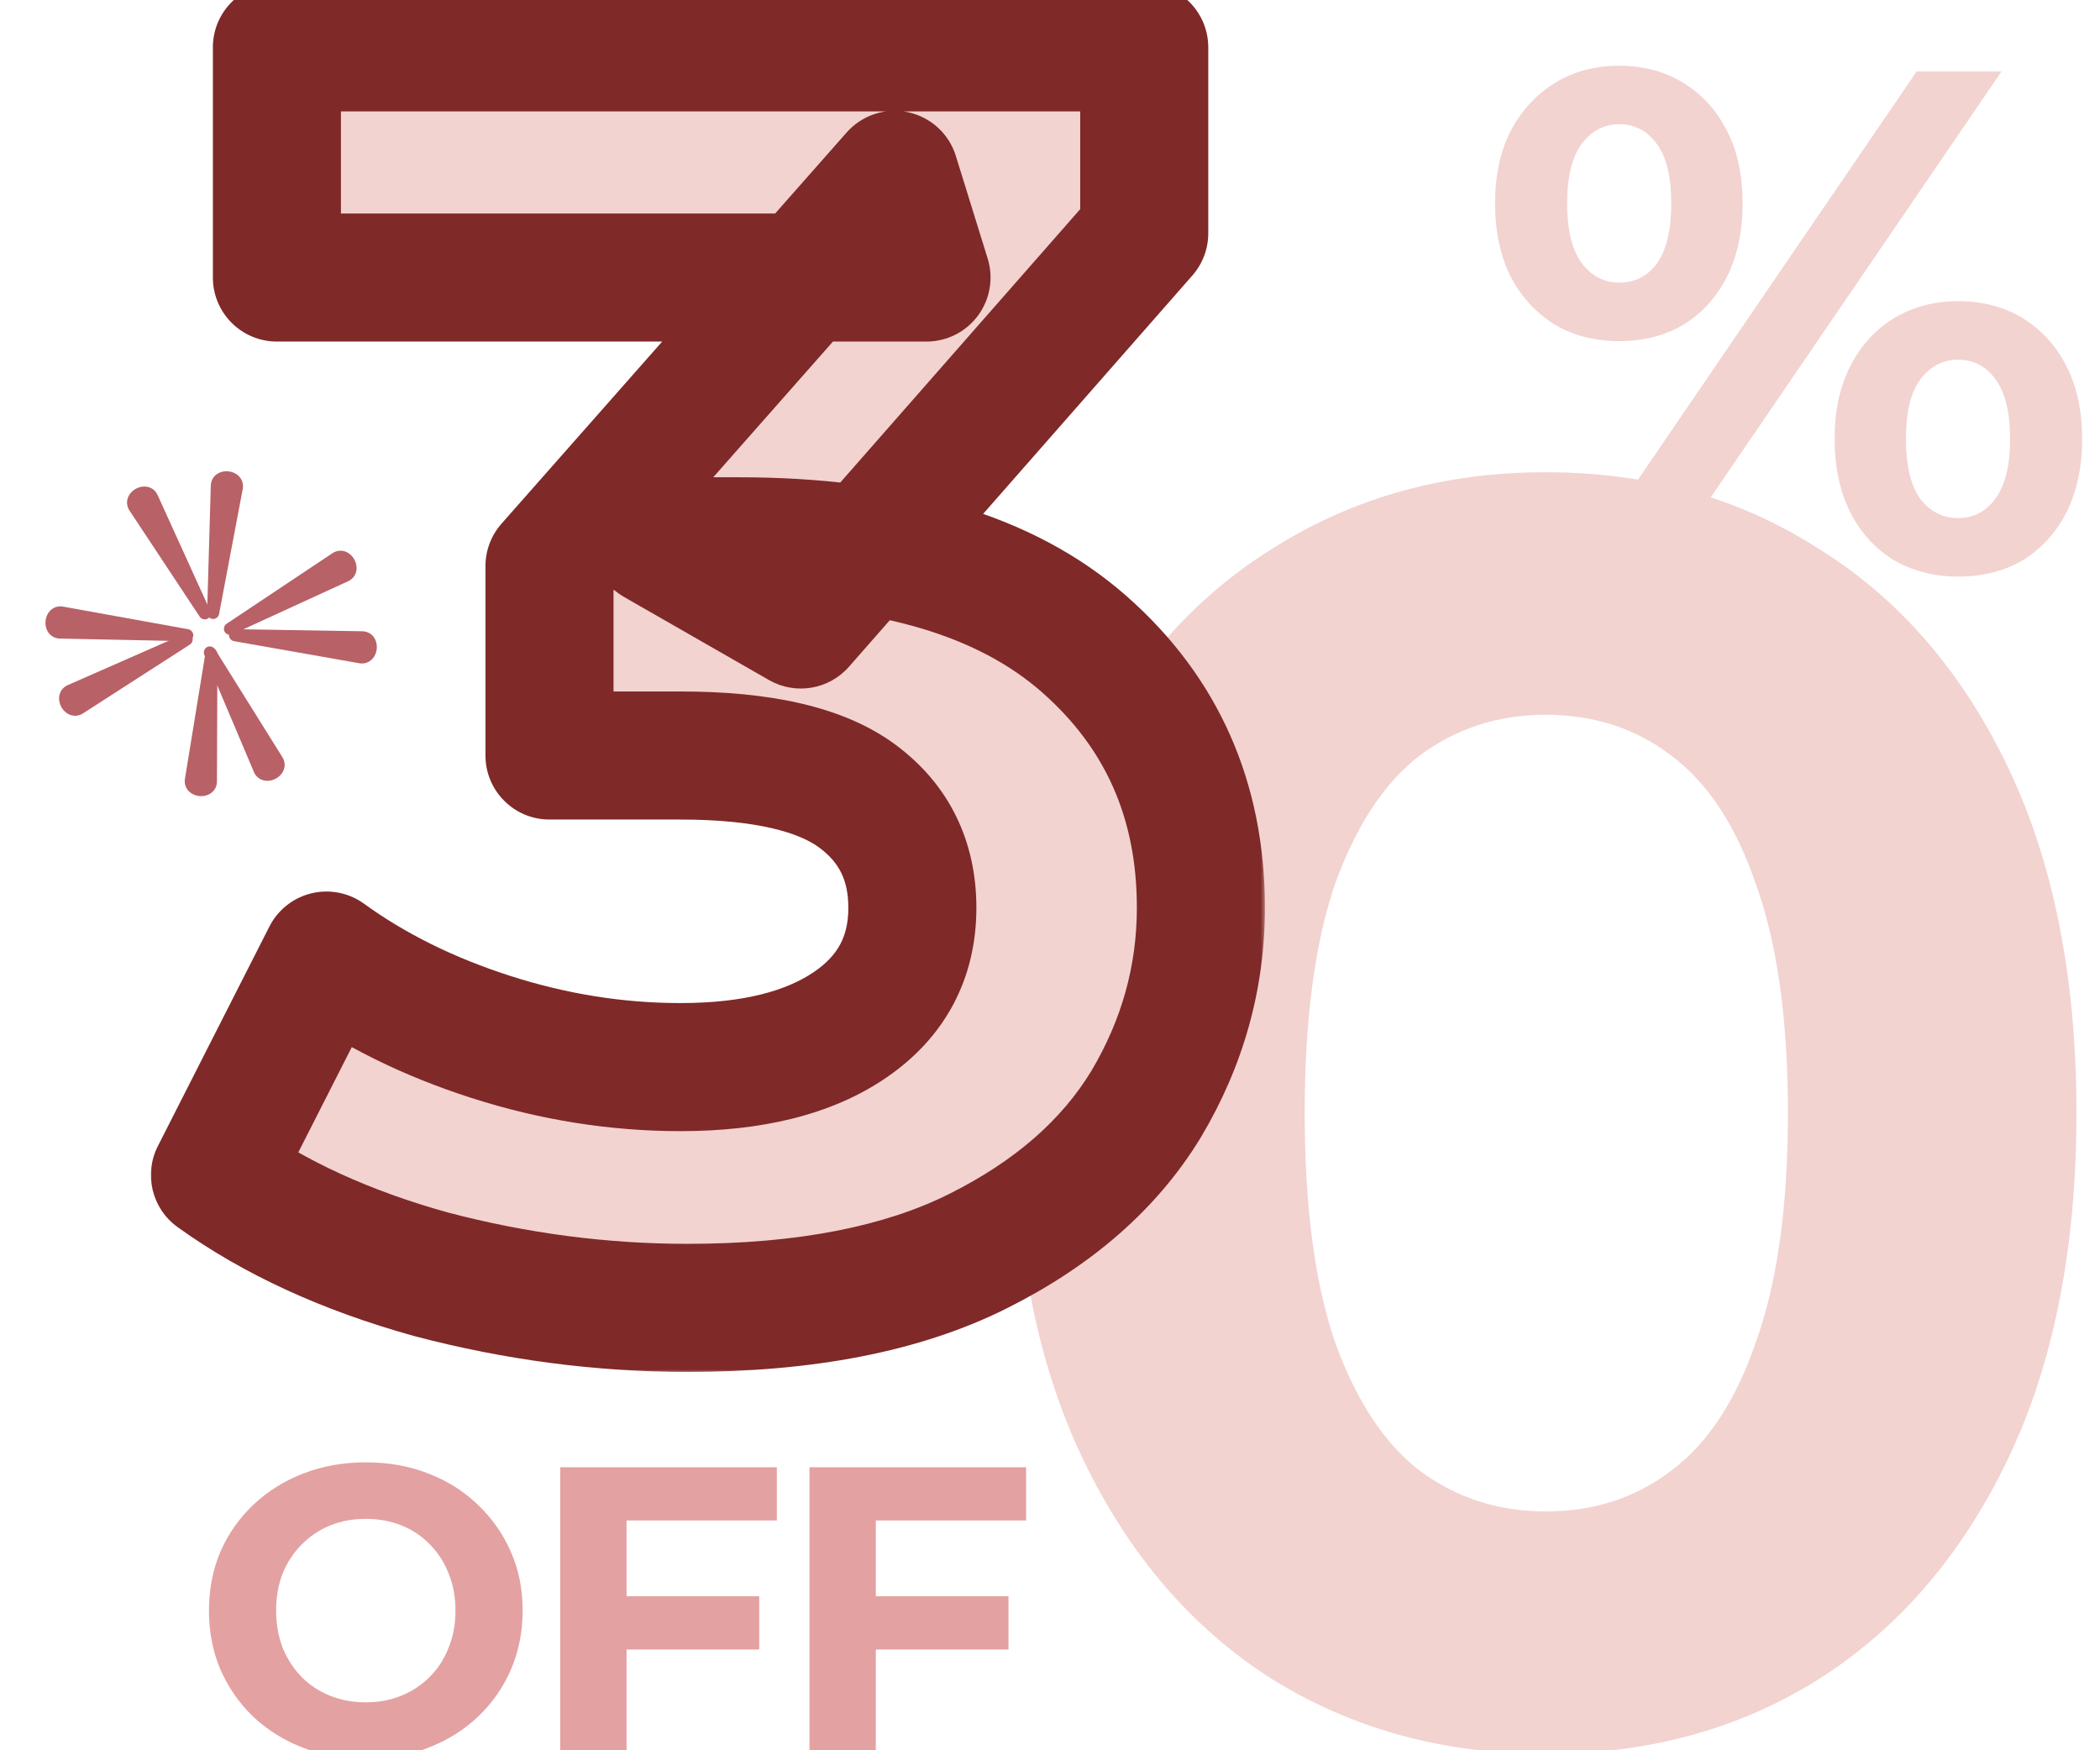 <svg xmlns="http://www.w3.org/2000/svg" fill="none" viewBox="0 0 216 180" height="180" width="216">
<g clip-path="url(#clip0_2258_6199)">
<path fill="#F2D3D0" d="M162.07 58.708L197.14 7.349H205.871L170.801 58.708H162.07ZM166.545 35.083C164.051 35.083 161.85 34.52 159.942 33.395C158.034 32.222 156.518 30.583 155.393 28.48C154.317 26.328 153.779 23.808 153.779 20.923C153.779 18.037 154.317 15.542 155.393 13.439C156.518 11.336 158.034 9.697 159.942 8.523C161.85 7.349 164.051 6.762 166.545 6.762C169.04 6.762 171.241 7.349 173.148 8.523C175.056 9.697 176.548 11.336 177.624 13.439C178.7 15.493 179.238 17.988 179.238 20.923C179.238 23.808 178.7 26.328 177.624 28.48C176.548 30.583 175.056 32.222 173.148 33.395C171.241 34.52 169.04 35.083 166.545 35.083ZM166.545 29.067C168.159 29.067 169.456 28.406 170.434 27.086C171.412 25.716 171.901 23.662 171.901 20.923C171.901 18.183 171.412 16.154 170.434 14.833C169.456 13.463 168.159 12.779 166.545 12.779C164.98 12.779 163.684 13.463 162.657 14.833C161.678 16.203 161.189 18.232 161.189 20.923C161.189 23.613 161.678 25.643 162.657 27.012C163.684 28.382 164.98 29.067 166.545 29.067ZM201.396 59.295C198.95 59.295 196.749 58.733 194.792 57.608C192.885 56.434 191.393 54.795 190.317 52.692C189.241 50.539 188.703 48.02 188.703 45.135C188.703 42.249 189.241 39.754 190.317 37.651C191.393 35.548 192.885 33.909 194.792 32.735C196.749 31.561 198.95 30.974 201.396 30.974C203.939 30.974 206.165 31.561 208.072 32.735C209.98 33.909 211.472 35.548 212.548 37.651C213.624 39.754 214.162 42.249 214.162 45.135C214.162 48.02 213.624 50.539 212.548 52.692C211.472 54.795 209.98 56.434 208.072 57.608C206.165 58.733 203.939 59.295 201.396 59.295ZM201.396 53.279C203.01 53.279 204.306 52.594 205.284 51.224C206.263 49.855 206.752 47.825 206.752 45.135C206.752 42.444 206.263 40.414 205.284 39.045C204.306 37.675 203.01 36.991 201.396 36.991C199.831 36.991 198.534 37.675 197.507 39.045C196.529 40.366 196.04 42.395 196.04 45.135C196.04 47.874 196.529 49.928 197.507 51.298C198.534 52.618 199.831 53.279 201.396 53.279Z"></path>
<path fill="#F2D3D0" d="M158.959 180.38C148.52 180.38 139.174 177.831 130.921 172.733C122.667 167.514 116.173 159.989 111.44 150.157C106.706 140.326 104.339 128.431 104.339 114.472C104.339 100.514 106.706 88.619 111.44 78.788C116.173 68.956 122.667 61.491 130.921 56.394C139.174 51.174 148.52 48.565 158.959 48.565C169.519 48.565 178.865 51.174 186.997 56.394C195.25 61.491 201.744 68.956 206.478 78.788C211.211 88.619 213.578 100.514 213.578 114.472C213.578 128.431 211.211 140.326 206.478 150.157C201.744 159.989 195.25 167.514 186.997 172.733C178.865 177.831 169.519 180.38 158.959 180.38ZM158.959 155.437C163.935 155.437 168.244 154.041 171.885 151.25C175.648 148.458 178.561 144.028 180.625 137.959C182.809 131.89 183.902 124.061 183.902 114.472C183.902 104.884 182.809 97.055 180.625 90.986C178.561 84.917 175.648 80.487 171.885 77.695C168.244 74.903 163.935 73.508 158.959 73.508C154.104 73.508 149.795 74.903 146.032 77.695C142.391 80.487 139.478 84.917 137.293 90.986C135.23 97.055 134.198 104.884 134.198 114.472C134.198 124.061 135.23 131.89 137.293 137.959C139.478 144.028 142.391 148.458 146.032 151.25C149.795 154.041 154.104 155.437 158.959 155.437Z"></path>
<path fill="#E4A1A2" d="M37.668 180.882C35.338 180.882 33.175 180.503 31.182 179.745C29.216 178.987 27.503 177.92 26.043 176.544C24.611 175.168 23.488 173.554 22.674 171.7C21.887 169.847 21.494 167.825 21.494 165.635C21.494 163.445 21.887 161.423 22.674 159.57C23.488 157.717 24.625 156.102 26.085 154.726C27.545 153.35 29.258 152.283 31.224 151.525C33.19 150.767 35.324 150.388 37.626 150.388C39.957 150.388 42.091 150.767 44.028 151.525C45.994 152.283 47.693 153.35 49.125 154.726C50.585 156.102 51.722 157.717 52.536 159.57C53.351 161.395 53.758 163.417 53.758 165.635C53.758 167.825 53.351 169.861 52.536 171.742C51.722 173.596 50.585 175.21 49.125 176.586C47.693 177.934 45.994 178.987 44.028 179.745C42.091 180.503 39.971 180.882 37.668 180.882ZM37.626 175.07C38.946 175.07 40.153 174.845 41.248 174.396C42.371 173.947 43.354 173.301 44.197 172.458C45.039 171.616 45.685 170.619 46.134 169.468C46.612 168.317 46.85 167.039 46.85 165.635C46.85 164.231 46.612 162.953 46.134 161.802C45.685 160.651 45.039 159.654 44.197 158.812C43.382 157.969 42.414 157.323 41.291 156.874C40.167 156.425 38.946 156.2 37.626 156.2C36.306 156.2 35.085 156.425 33.962 156.874C32.867 157.323 31.898 157.969 31.055 158.812C30.213 159.654 29.553 160.651 29.076 161.802C28.627 162.953 28.402 164.231 28.402 165.635C28.402 167.011 28.627 168.289 29.076 169.468C29.553 170.619 30.199 171.616 31.013 172.458C31.856 173.301 32.839 173.947 33.962 174.396C35.085 174.845 36.306 175.07 37.626 175.07ZM57.622 180.377V150.893H79.904V156.369H64.446V180.377H57.622ZM63.94 169.636V164.161H78.093V169.636H63.94ZM83.259 180.377V150.893H105.541V156.369H90.083V180.377H83.259ZM89.577 169.636V164.161H103.729V169.636H89.577Z"></path>
<mask fill="black" height="144" width="115" y="-2.683" x="15.164" maskUnits="userSpaceOnUse" id="path-4-outside-1_2258_6199">
<rect height="144" width="115" y="-2.683" x="15.164" fill="white"></rect>
<path d="M70.721 134.502C61.86 134.502 53.06 133.349 44.321 131.043C35.582 128.615 28.178 125.217 22.109 120.847L33.579 98.271C38.434 101.791 44.078 104.583 50.511 106.646C56.944 108.71 63.438 109.741 69.992 109.741C77.396 109.741 83.222 108.285 87.471 105.372C91.719 102.459 93.843 98.453 93.843 93.355C93.843 88.5 91.962 84.677 88.199 81.885C84.436 79.094 78.367 77.698 69.992 77.698H56.52V58.217L92.022 17.98L95.299 28.54H28.481V4.872H117.693V23.988L82.373 64.225L67.443 55.668H76.001C91.658 55.668 103.492 59.188 111.503 66.228C119.514 73.267 123.52 82.31 123.52 93.355C123.52 100.517 121.638 107.253 117.876 113.565C114.113 119.755 108.347 124.792 100.579 128.676C92.811 132.56 82.858 134.502 70.721 134.502Z"></path>
</mask>
<path fill="#F2D3D0" d="M70.721 134.502C61.86 134.502 53.06 133.349 44.321 131.043C35.582 128.615 28.178 125.217 22.109 120.847L33.579 98.271C38.434 101.791 44.078 104.583 50.511 106.646C56.944 108.71 63.438 109.741 69.992 109.741C77.396 109.741 83.222 108.285 87.471 105.372C91.719 102.459 93.843 98.453 93.843 93.355C93.843 88.5 91.962 84.677 88.199 81.885C84.436 79.094 78.367 77.698 69.992 77.698H56.52V58.217L92.022 17.98L95.299 28.54H28.481V4.872H117.693V23.988L82.373 64.225L67.443 55.668H76.001C91.658 55.668 103.492 59.188 111.503 66.228C119.514 73.267 123.52 82.31 123.52 93.355C123.52 100.517 121.638 107.253 117.876 113.565C114.113 119.755 108.347 124.792 100.579 128.676C92.811 132.56 82.858 134.502 70.721 134.502Z"></path>
<path mask="url(#path-4-outside-1_2258_6199)" fill="#7F2928" d="M44.321 131.043L42.559 137.388C42.586 137.396 42.613 137.403 42.641 137.41L44.321 131.043ZM22.109 120.847L16.238 117.864C14.767 120.759 15.626 124.294 18.261 126.192L22.109 120.847ZM33.579 98.271L37.445 92.94C35.885 91.809 33.908 91.418 32.035 91.869C30.162 92.321 28.581 93.571 27.708 95.288L33.579 98.271ZM50.511 106.646L48.5 112.917L48.5 112.917L50.511 106.646ZM87.471 105.372L91.195 110.803L91.195 110.803L87.471 105.372ZM56.52 77.698H49.934C49.934 81.335 52.883 84.283 56.52 84.283V77.698ZM56.52 58.217L51.581 53.86C50.52 55.063 49.934 56.612 49.934 58.217H56.52ZM92.022 17.98L98.312 16.028C97.606 13.755 95.729 12.04 93.402 11.541C91.074 11.043 88.659 11.839 87.084 13.623L92.022 17.98ZM95.299 28.54V35.126C97.392 35.126 99.36 34.131 100.601 32.446C101.843 30.761 102.209 28.587 101.589 26.588L95.299 28.54ZM28.481 28.54H21.896C21.896 32.177 24.844 35.126 28.481 35.126V28.54ZM28.481 4.872V-1.714C24.844 -1.714 21.896 1.235 21.896 4.872H28.481ZM117.693 4.872H124.279C124.279 1.235 121.33 -1.714 117.693 -1.714V4.872ZM117.693 23.988L122.643 28.333C123.697 27.131 124.279 25.587 124.279 23.988H117.693ZM82.373 64.225L79.098 69.938C81.816 71.496 85.255 70.924 87.322 68.569L82.373 64.225ZM67.443 55.668V49.083C64.459 49.083 61.848 51.09 61.08 53.973C60.312 56.857 61.579 59.897 64.169 61.381L67.443 55.668ZM111.503 66.228L107.156 71.174L107.156 71.174L111.503 66.228ZM117.876 113.565L123.503 116.985C123.513 116.969 123.522 116.953 123.532 116.937L117.876 113.565ZM100.579 128.676L97.634 122.786L97.634 122.786L100.579 128.676ZM70.721 134.502V127.917C62.439 127.917 54.203 126.84 46.001 124.676L44.321 131.043L42.641 137.41C51.917 139.858 61.282 141.088 70.721 141.088V134.502ZM44.321 131.043L46.084 124.698C37.939 122.435 31.277 119.333 25.957 115.503L22.109 120.847L18.261 126.192C25.079 131.1 33.225 134.795 42.559 137.388L44.321 131.043ZM22.109 120.847L27.98 123.83L39.45 101.254L33.579 98.271L27.708 95.288L16.238 117.864L22.109 120.847ZM33.579 98.271L29.714 103.603C35.2 107.58 41.486 110.667 48.5 112.917L50.511 106.646L52.523 100.375C46.671 98.498 41.669 96.002 37.445 92.94L33.579 98.271ZM50.511 106.646L48.5 112.917C55.563 115.182 62.734 116.327 69.992 116.327V109.741V103.156C64.142 103.156 58.326 102.237 52.523 100.375L50.511 106.646ZM69.992 109.741V116.327C78.17 116.327 85.467 114.731 91.195 110.803L87.471 105.372L83.746 99.941C80.978 101.839 76.623 103.156 69.992 103.156V109.741ZM87.471 105.372L91.195 110.803C97.211 106.677 100.428 100.652 100.428 93.355H93.843H87.257C87.257 96.255 86.226 98.24 83.746 99.941L87.471 105.372ZM93.843 93.355H100.428C100.428 86.504 97.63 80.683 92.123 76.597L88.199 81.885L84.275 87.174C86.293 88.671 87.257 90.496 87.257 93.355H93.843ZM88.199 81.885L92.123 76.597C86.632 72.523 78.8 71.112 69.992 71.112V77.698V84.283C77.935 84.283 82.24 85.664 84.275 87.174L88.199 81.885ZM69.992 77.698V71.112H56.52V77.698V84.283H69.992V77.698ZM56.52 77.698H63.105V58.217H56.52H49.934V77.698H56.52ZM56.52 58.217L61.457 62.574L96.96 22.337L92.022 17.98L87.084 13.623L51.581 53.86L56.52 58.217ZM92.022 17.98L85.733 19.932L89.01 30.492L95.299 28.54L101.589 26.588L98.312 16.028L92.022 17.98ZM95.299 28.54V21.955H28.481V28.54V35.126H95.299V28.54ZM28.481 28.54H35.067V4.872H28.481H21.896V28.54H28.481ZM28.481 4.872V11.457H117.693V4.872V-1.714H28.481V4.872ZM117.693 4.872H111.108V23.988H117.693H124.279V4.872H117.693ZM117.693 23.988L112.744 19.644L77.424 59.88L82.373 64.225L87.322 68.569L122.643 28.333L117.693 23.988ZM82.373 64.225L85.647 58.511L70.718 49.954L67.443 55.668L64.169 61.381L79.098 69.938L82.373 64.225ZM67.443 55.668V62.253H76.001V55.668V49.083H67.443V55.668ZM76.001 55.668V62.253C90.791 62.253 100.802 65.591 107.156 71.174L111.503 66.228L115.85 61.281C106.183 52.785 92.525 49.083 76.001 49.083V55.668ZM111.503 66.228L107.156 71.174C113.687 76.914 116.934 84.127 116.934 93.355H123.52H130.105C130.105 80.493 125.341 69.621 115.85 61.281L111.503 66.228ZM123.52 93.355H116.934C116.934 99.297 115.39 104.873 112.219 110.193L117.876 113.565L123.532 116.937C127.886 109.633 130.105 101.736 130.105 93.355H123.52ZM117.876 113.565L112.248 110.144C109.247 115.081 104.516 119.345 97.634 122.786L100.579 128.676L103.524 134.566C112.179 130.239 118.978 124.429 123.503 116.985L117.876 113.565ZM100.579 128.676L97.634 122.786C91.07 126.068 82.218 127.917 70.721 127.917V134.502V141.088C83.499 141.088 94.552 139.052 103.524 134.566L100.579 128.676Z"></path>
<path fill="#B86167" d="M23.306 64.15C23.179 64.235 23.089 64.372 23.052 64.525C23.015 64.679 23.034 64.837 23.108 64.969C23.182 65.102 23.306 65.201 23.457 65.25C23.607 65.299 23.771 65.295 23.909 65.231C23.909 65.231 23.909 65.231 23.909 65.231C24.108 65.14 24.306 65.049 24.504 64.959C28.072 63.322 31.64 61.685 35.208 60.049C35.407 59.958 35.605 59.867 35.803 59.776C36.203 59.593 36.499 59.264 36.619 58.842C36.738 58.421 36.671 57.943 36.44 57.53C36.21 57.117 35.838 56.808 35.417 56.689C34.996 56.569 34.559 56.649 34.194 56.893C34.194 56.893 34.194 56.893 34.194 56.893C34.013 57.014 33.831 57.135 33.65 57.255C30.383 59.433 27.117 61.61 23.85 63.787C23.669 63.908 23.487 64.029 23.306 64.15Z"></path>
<path fill="#B86167" d="M22.11 66.766C22.029 66.637 21.895 66.543 21.742 66.501C21.59 66.459 21.432 66.474 21.297 66.544C21.162 66.614 21.059 66.735 21.006 66.884C20.952 67.033 20.952 67.197 21.011 67.337C21.011 67.337 21.011 67.337 21.011 67.337C21.096 67.538 21.181 67.739 21.267 67.939C22.797 71.554 24.328 75.169 25.859 78.784C25.944 78.984 26.029 79.185 26.114 79.386C26.285 79.791 26.606 80.097 27.024 80.229C27.441 80.361 27.921 80.307 28.341 80.089C28.76 79.871 29.08 79.509 29.211 79.091C29.344 78.674 29.277 78.235 29.044 77.863C29.044 77.863 29.044 77.863 29.044 77.863C28.928 77.678 28.813 77.493 28.697 77.308C26.617 73.979 24.537 70.65 22.457 67.32C22.341 67.135 22.226 66.951 22.11 66.766Z"></path>
<path fill="#B86167" d="M19.539 66.281C19.667 66.199 19.759 66.063 19.799 65.91C19.838 65.757 19.822 65.599 19.75 65.465C19.678 65.331 19.555 65.231 19.406 65.179C19.256 65.128 19.092 65.13 18.953 65.191C18.953 65.191 18.953 65.191 18.953 65.191C18.753 65.278 18.554 65.366 18.354 65.454C14.76 67.034 11.166 68.613 7.573 70.193C7.373 70.281 7.173 70.369 6.974 70.456C6.572 70.633 6.269 70.958 6.143 71.377C6.017 71.796 6.077 72.275 6.301 72.692C6.525 73.109 6.891 73.423 7.31 73.549C7.73 73.676 8.168 73.603 8.537 73.365C8.537 73.365 8.537 73.365 8.537 73.365C8.72 73.247 8.903 73.129 9.087 73.011C12.387 70.886 15.688 68.761 18.989 66.636C19.172 66.517 19.356 66.4 19.539 66.281Z"></path>
<path fill="#B86167" d="M19.246 65.943C19.398 65.946 19.551 65.885 19.669 65.781C19.787 65.676 19.862 65.536 19.877 65.384C19.892 65.233 19.847 65.081 19.752 64.955C19.657 64.829 19.519 64.739 19.37 64.711C19.37 64.711 19.37 64.711 19.37 64.711C19.155 64.673 18.94 64.634 18.726 64.595C14.863 63.897 11 63.199 7.137 62.501C6.922 62.462 6.707 62.423 6.493 62.385C6.061 62.306 5.629 62.407 5.29 62.684C4.951 62.961 4.733 63.392 4.686 63.863C4.638 64.333 4.767 64.799 5.044 65.137C5.321 65.477 5.725 65.661 6.164 65.67C6.164 65.67 6.164 65.67 6.164 65.67C6.382 65.674 6.6 65.679 6.818 65.684C10.743 65.766 14.667 65.848 18.592 65.93C18.81 65.934 19.028 65.939 19.246 65.943Z"></path>
<path fill="#B86167" d="M20.544 63.425C20.628 63.551 20.765 63.642 20.918 63.68C21.072 63.717 21.229 63.699 21.362 63.625C21.495 63.552 21.594 63.428 21.644 63.278C21.694 63.128 21.69 62.964 21.627 62.825C21.627 62.825 21.627 62.825 21.627 62.825C21.537 62.626 21.446 62.428 21.356 62.229C19.732 58.656 18.107 55.082 16.482 51.508C16.392 51.31 16.302 51.111 16.212 50.913C16.03 50.513 15.702 50.215 15.28 50.094C14.86 49.973 14.381 50.039 13.968 50.268C13.554 50.497 13.244 50.867 13.123 51.288C13.002 51.709 13.08 52.146 13.323 52.512C13.323 52.512 13.323 52.512 13.323 52.512C13.443 52.694 13.564 52.876 13.684 53.058C15.85 56.331 18.016 59.605 20.182 62.879C20.303 63.061 20.423 63.243 20.544 63.425Z"></path>
<path fill="#B86167" d="M21.303 63.019C21.299 63.171 21.358 63.324 21.462 63.443C21.566 63.562 21.705 63.638 21.857 63.654C22.008 63.671 22.16 63.627 22.287 63.532C22.414 63.438 22.505 63.302 22.534 63.152C22.534 63.152 22.534 63.152 22.534 63.152C22.574 62.938 22.615 62.724 22.655 62.509C23.385 58.652 24.115 54.795 24.844 50.938C24.885 50.724 24.925 50.509 24.966 50.295C25.048 49.864 24.951 49.431 24.676 49.089C24.402 48.748 23.973 48.527 23.503 48.476C23.032 48.425 22.566 48.549 22.225 48.824C21.883 49.098 21.696 49.5 21.683 49.939C21.683 49.939 21.683 49.939 21.683 49.939C21.677 50.157 21.671 50.375 21.664 50.593C21.55 54.517 21.436 58.441 21.322 62.365C21.315 62.583 21.309 62.801 21.303 63.019Z"></path>
<path fill="#B86167" d="M24.181 64.704C24.029 64.702 23.877 64.764 23.759 64.869C23.642 64.974 23.568 65.115 23.553 65.266C23.539 65.417 23.585 65.569 23.68 65.695C23.776 65.821 23.914 65.91 24.064 65.937C24.064 65.937 24.064 65.937 24.064 65.937C24.278 65.975 24.493 66.013 24.708 66.05C28.574 66.731 32.44 67.412 36.306 68.093C36.521 68.131 36.736 68.169 36.95 68.207C37.383 68.283 37.815 68.181 38.152 67.902C38.49 67.624 38.706 67.191 38.751 66.721C38.796 66.25 38.666 65.785 38.387 65.448C38.109 65.109 37.704 64.927 37.265 64.92C37.265 64.92 37.265 64.92 37.265 64.92C37.047 64.916 36.829 64.913 36.611 64.909C32.686 64.844 28.761 64.78 24.836 64.715C24.618 64.712 24.4 64.708 24.181 64.704Z"></path>
<path fill="#B86167" d="M22.363 67.274C22.364 67.122 22.3 66.97 22.194 66.854C22.087 66.737 21.945 66.665 21.794 66.653C21.642 66.64 21.491 66.688 21.366 66.785C21.242 66.883 21.154 67.022 21.129 67.172C21.129 67.172 21.129 67.172 21.129 67.172C21.094 67.387 21.059 67.602 21.024 67.817C20.393 71.692 19.761 75.566 19.13 79.441C19.095 79.656 19.059 79.871 19.024 80.087C18.953 80.52 19.061 80.95 19.345 81.284C19.627 81.618 20.062 81.829 20.534 81.868C21.005 81.907 21.468 81.771 21.802 81.488C22.137 81.205 22.314 80.798 22.315 80.359C22.315 80.359 22.315 80.359 22.315 80.359C22.316 80.141 22.317 79.923 22.317 79.705C22.332 75.779 22.346 71.854 22.361 67.928C22.362 67.71 22.363 67.492 22.363 67.274Z"></path>
</g>
<defs>
<clipPath id="clip0_2258_6199">
<rect fill="white" height="180" width="216"></rect>
</clipPath>
</defs>
</svg>
